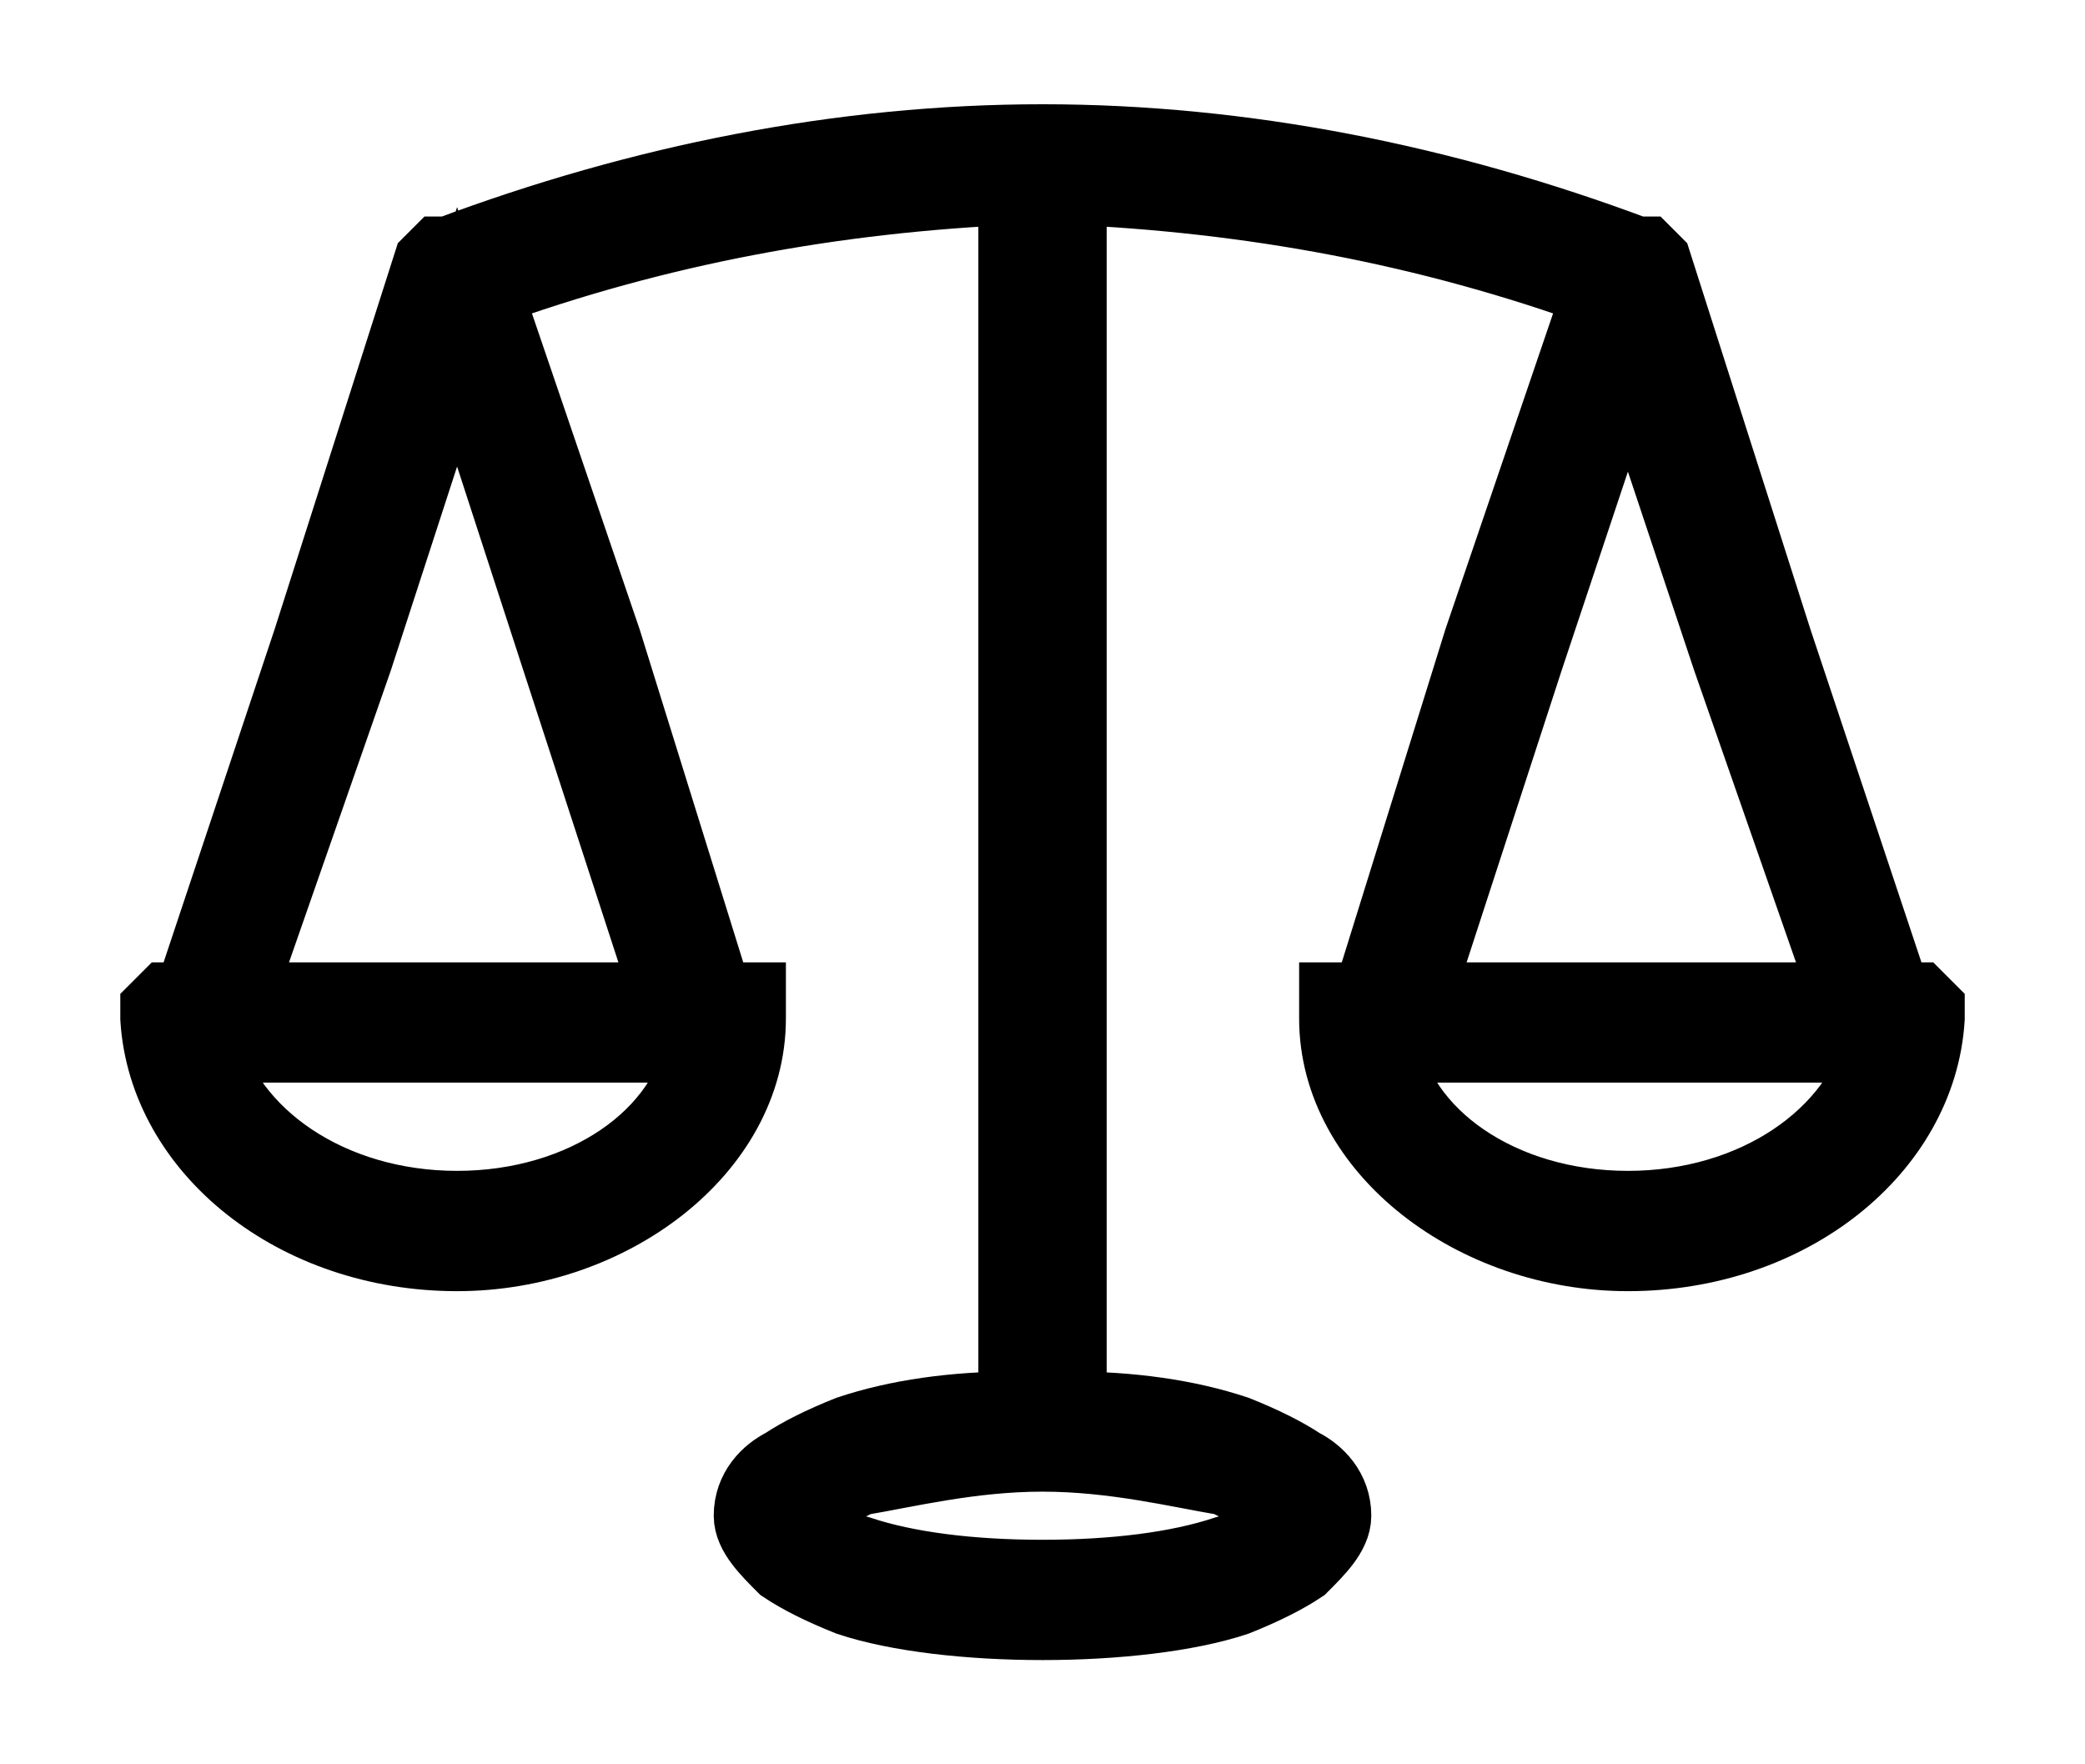 <svg version="1.2" xmlns="http://www.w3.org/2000/svg" viewBox="0 0 26 22" width="26" height="22">
	<path id="Layer" fill-rule="evenodd" class="s0" fill="#000000" stroke="#000000" d="m20.4 3.2q0 0 0.1 0 0.1 0.1 0.1 0.1l1.5 4.7 1.5 4.5h0.1q0.1 0 0.1 0 0.1 0 0.1 0 0.1 0.1 0.1 0.1 0 0.1 0 0.1c-0.1 1.6-1.7 2.9-3.7 2.9-1.9 0-3.6-1.3-3.6-2.9q0 0 0-0.1 0 0 0-0.1 0.1 0 0.1 0 0.1 0 0.1 0h0.2l1.4-4.5 1.5-4.4c-2.2-0.8-4.4-1.2-6.7-1.3v15.3c0.8 0 1.5 0.1 2.1 0.3q0.5 0.2 0.8 0.4c0.2 0.1 0.4 0.3 0.4 0.6 0 0.2-0.2 0.4-0.4 0.6q-0.3 0.2-0.8 0.4c-0.6 0.2-1.5 0.3-2.4 0.3-0.9 0-1.8-0.1-2.4-0.3q-0.5-0.2-0.8-0.4c-0.2-0.2-0.4-0.4-0.4-0.6 0-0.3 0.2-0.5 0.4-0.6q0.3-0.2 0.8-0.4c0.6-0.2 1.3-0.3 2.1-0.3v-15.3c-2.3 0.1-4.5 0.5-6.7 1.3l1.5 4.4 1.4 4.5h0.2q0 0 0.1 0 0 0 0.1 0 0 0.1 0 0.1 0 0.1 0 0.1c0 1.6-1.7 2.9-3.6 2.9-2 0-3.6-1.3-3.7-2.9q0 0 0-0.1 0 0 0.1-0.1 0 0 0.1 0 0 0 0.1 0h0.1l1.5-4.5 1.5-4.7q0 0 0.1-0.1 0.1 0 0.1 0c2.4-0.9 4.9-1.4 7.4-1.4 2.5 0 5 0.5 7.4 1.4zm-16 5l-1.5 4.3h5.5l-1.4-4.3-1.3-4zm14.6 0l-1.4 4.3h5.5l-1.5-4.3-1.3-3.9zm-16.5 4.8c0.3 1.2 1.6 2.1 3.2 2.1 1.6 0 2.9-0.9 3.1-2.1q-0.1 0-0.2 0h-5.9q-0.1 0-0.2 0zm14.7 0c0.2 1.2 1.5 2.1 3.1 2.1 1.6 0 2.9-0.9 3.2-2.1q-0.1 0-0.2 0h-5.9q-0.1 0-0.2 0zm-6.5 5.4q-0.4 0.2-0.6 0.3c-0.1 0.1-0.1 0.2-0.1 0.2 0 0 0 0.1 0.1 0.2q0.2 0.2 0.6 0.3c0.6 0.2 1.4 0.3 2.3 0.3 0.9 0 1.7-0.1 2.3-0.3q0.4-0.1 0.6-0.3c0.1-0.1 0.1-0.2 0.1-0.2 0 0 0-0.1-0.1-0.2q-0.2-0.1-0.6-0.3c-0.6-0.1-1.4-0.3-2.3-0.3-0.9 0-1.7 0.2-2.3 0.3z"/>
</svg>